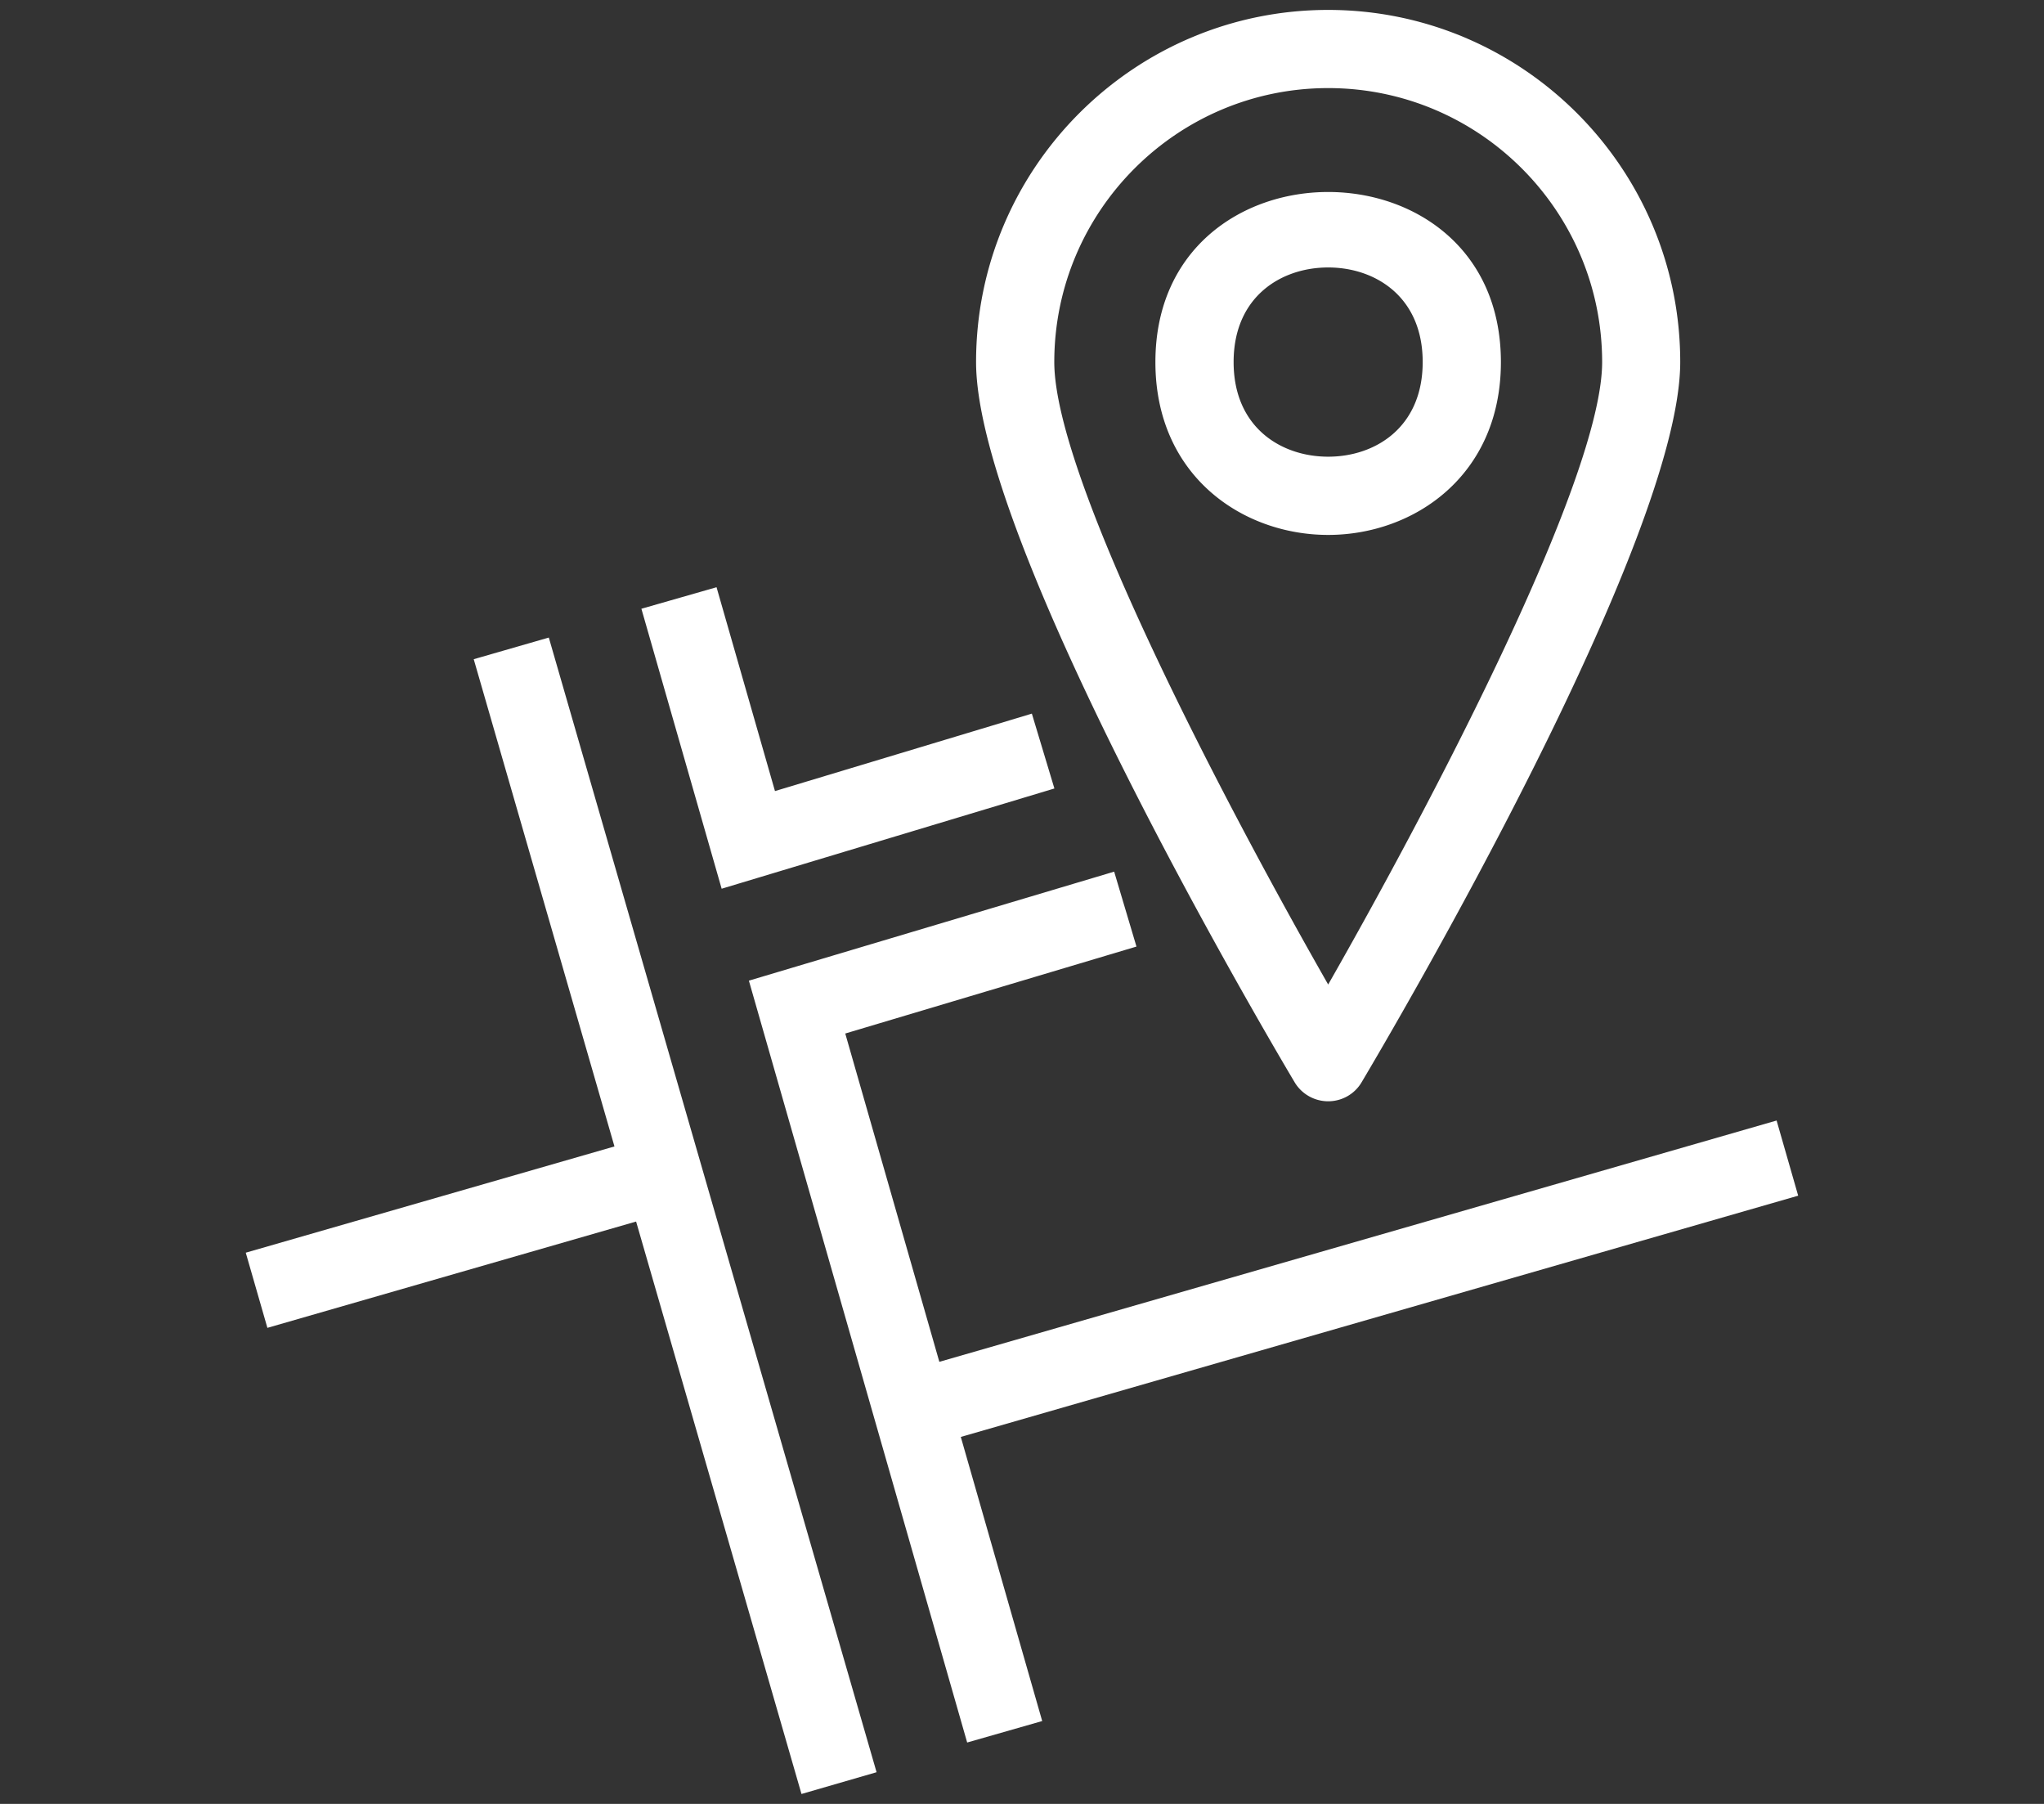 <svg xmlns="http://www.w3.org/2000/svg" width="34" height="30" fill="#fff" xmlns:v="https://vecta.io/nano"><rect width="100%" height="100%" fill="#333333" stroke="none"/><path d="M13.332 29.835l-2.751-9.52-6.133 1.768-.36-1.25 6.133-1.767-2.341-8.103 1.249-.36 5.452 18.87-1.249.362h0zm2.756-.856l-3.631-12.67 6.076-1.813.371 1.246-4.844 1.446 1.565 5.46 13.927-4.013.359 1.25-13.929 4.012 1.354 4.725-1.248.357h0zM12.004 14.78l-1.335-4.656 1.25-.358.972 3.39 4.273-1.288.375 1.245-5.535 1.667h0zm10.089 3.535h0a.65.65 0 0 1-.559-.318c-.543-.913-5.298-9.007-5.298-11.976 0-3.229 2.627-5.856 5.856-5.856s5.857 2.627 5.857 5.856c0 2.969-4.756 11.063-5.299 11.976-.115.197-.327.318-.557.318h0zm0-16.85c-2.513 0-4.556 2.044-4.556 4.557 0 1.963 2.906 7.462 4.556 10.351 1.649-2.889 4.557-8.388 4.557-10.351 0-2.513-2.044-4.557-4.557-4.557h0zm0 7.431c-1.429 0-2.874-.987-2.874-2.874 0-3.771 5.747-3.773 5.747 0 0 1.886-1.445 2.874-2.873 2.874h0zm0-4.448c-.783 0-1.573.486-1.573 1.573s.79 1.574 1.573 1.574 1.572-.487 1.572-1.574-.79-1.573-1.572-1.573h0z"/></svg>